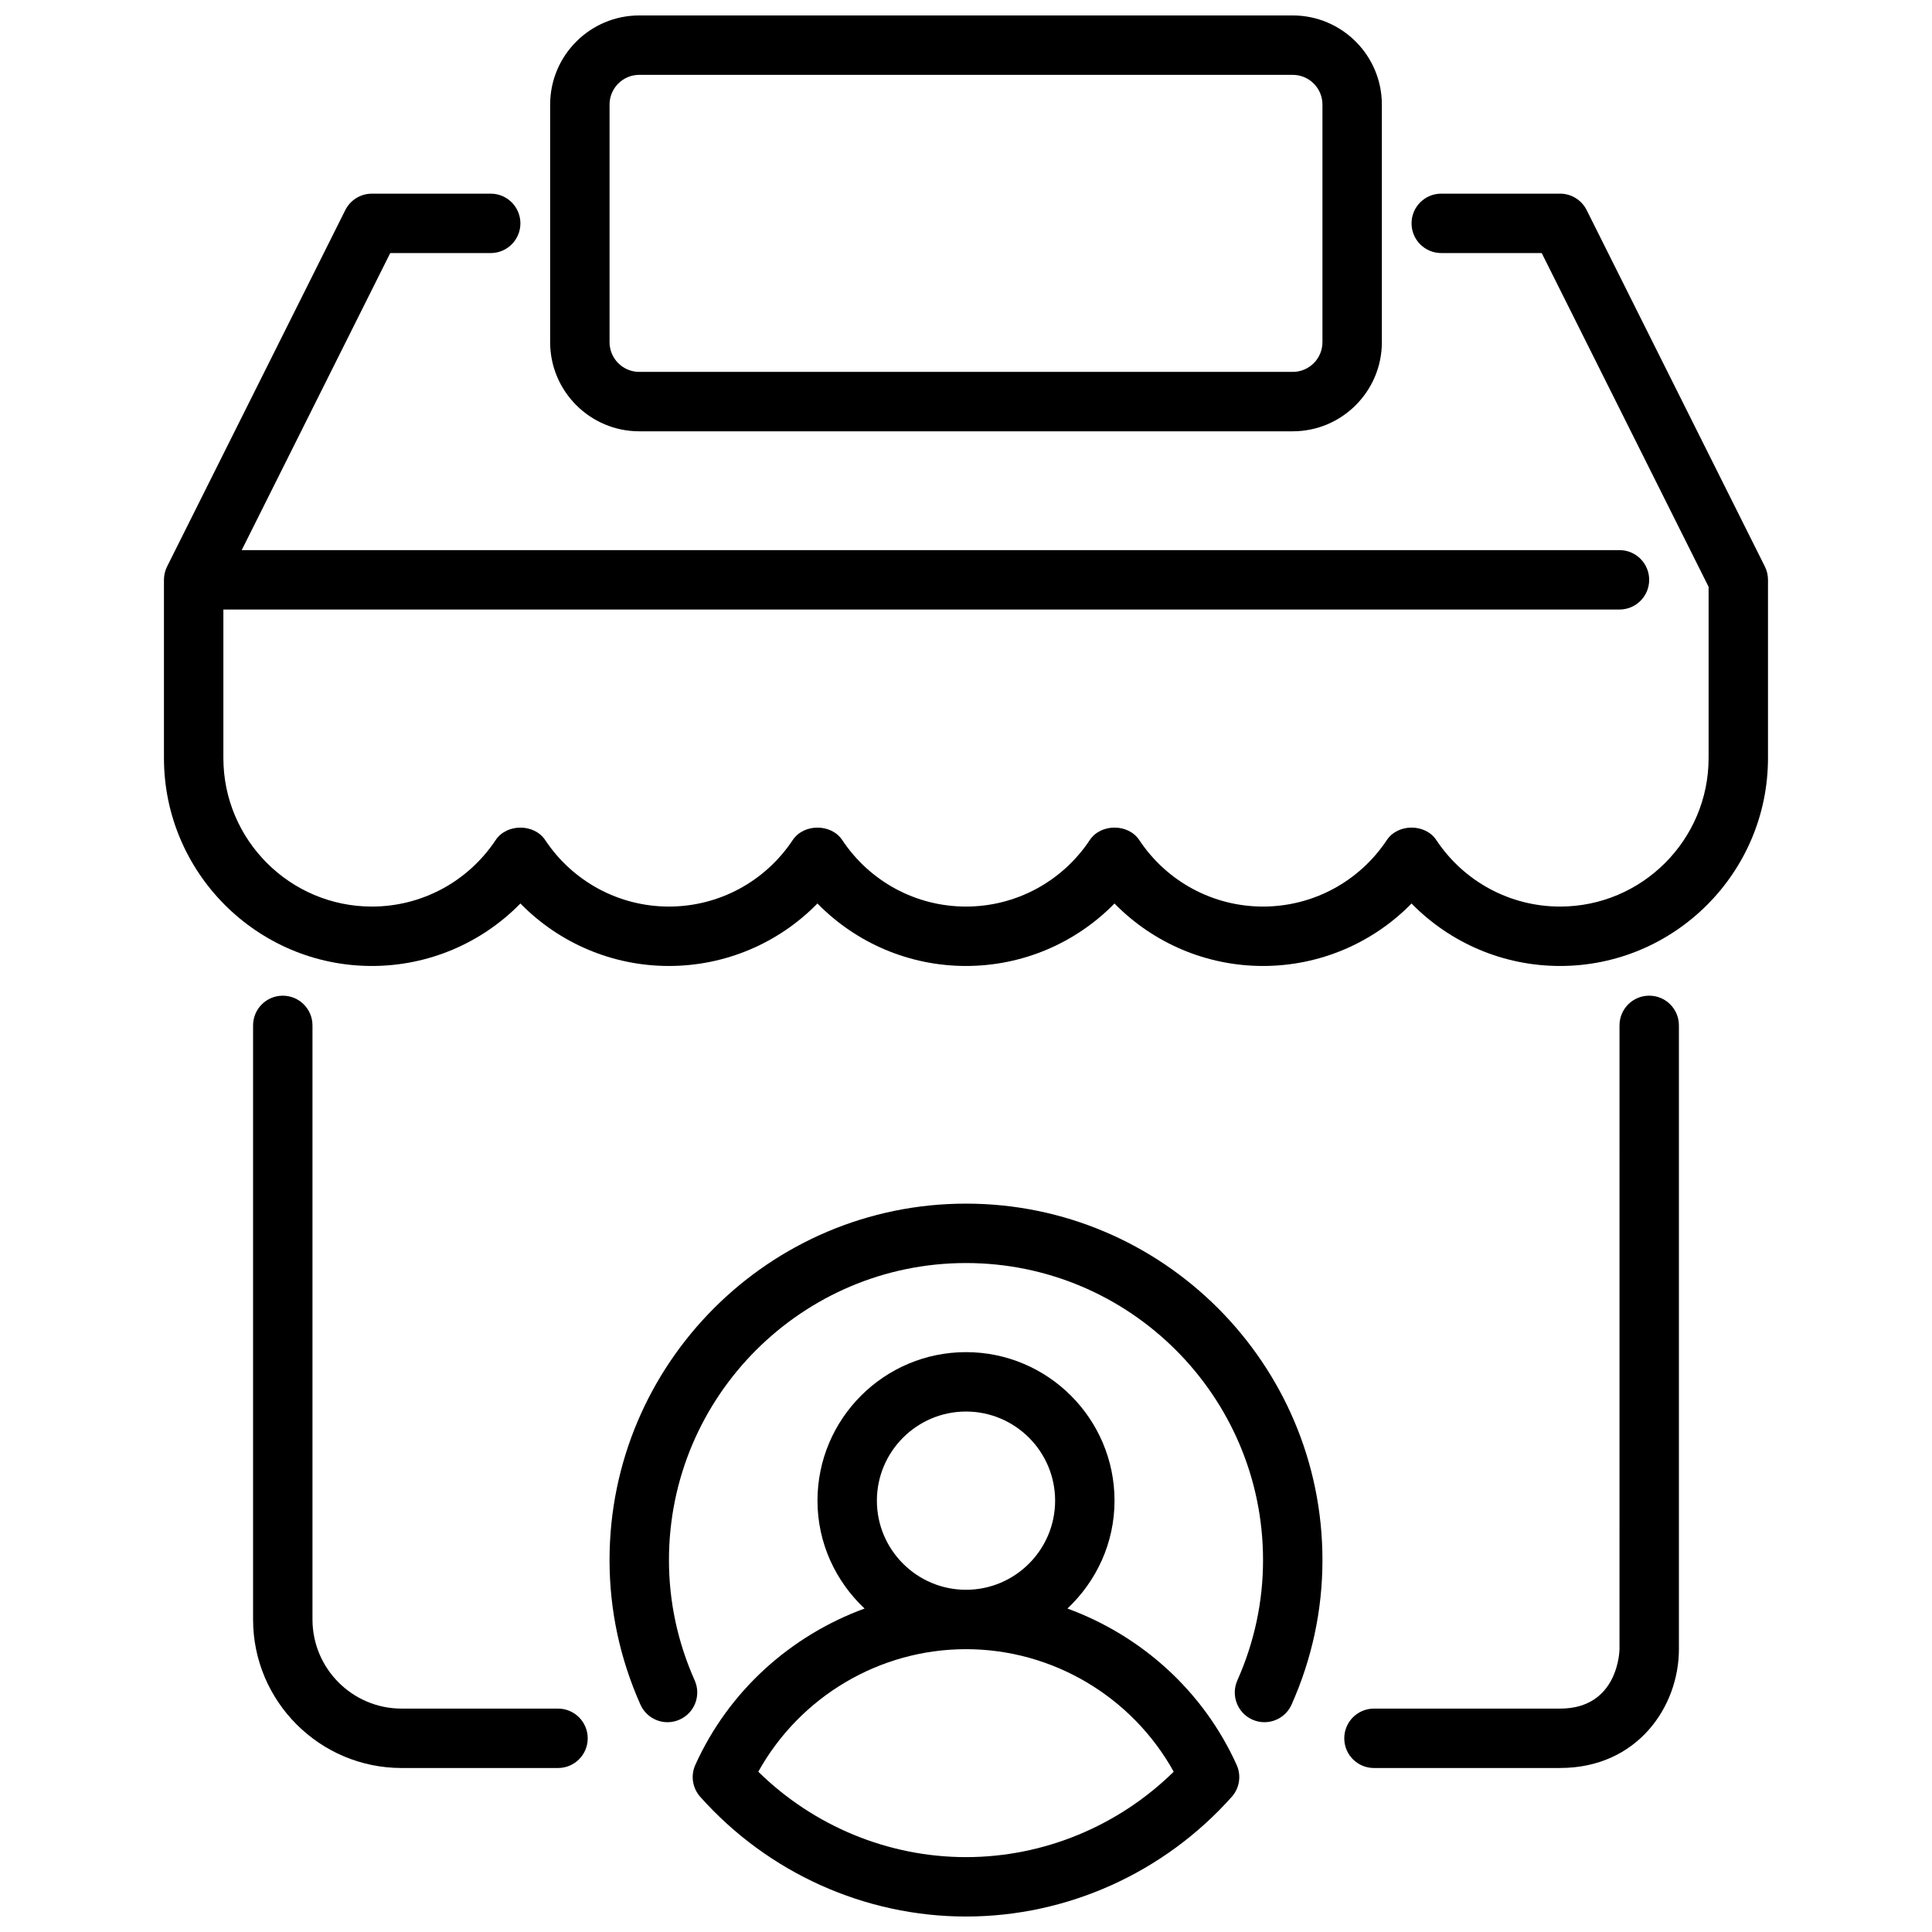 <?xml version="1.0" encoding="UTF-8"?>
<!-- Uploaded to: SVG Repo, www.svgrepo.com, Generator: SVG Repo Mixer Tools -->
<svg width="800px" height="800px" version="1.1" viewBox="144 144 512 512" xmlns="http://www.w3.org/2000/svg">
 <defs>
  <clipPath id="b">
   <path d="m327 502h146v149.9h-146z"/>
  </clipPath>
  <clipPath id="a">
   <path d="m289 148.09h222v110.91h-222z"/>
  </clipPath>
 </defs>
 <g clip-path="url(#b)">
  <path d="m471.72 611.71c-8.863-19.641-25.293-34.266-44.84-41.43 7.637-7.188 12.48-17.309 12.48-28.59 0-21.703-17.656-39.359-39.359-39.359s-39.359 17.656-39.359 39.359c0 11.289 4.84 21.402 12.477 28.59-19.547 7.164-35.984 21.789-44.848 41.43-1.281 2.832-0.77 6.156 1.309 8.477 17.961 20.148 43.633 31.711 70.422 31.711s52.461-11.562 70.422-31.715c2.07-2.316 2.582-5.637 1.297-8.473zm-95.336-70.02c0-13.02 10.598-23.617 23.617-23.617s23.617 10.598 23.617 23.617c0 13.02-10.598 23.617-23.617 23.617-13.023 0-23.617-10.598-23.617-23.617zm23.617 94.465c-20.555 0-40.336-8.188-55.043-22.633 11.035-19.879 32.102-32.473 55.043-32.473 22.938 0 44.012 12.586 55.043 32.473-14.707 14.445-34.492 22.633-55.043 22.633z"/>
 </g>
 <path d="m479.09 600.4c-1.07 0-2.148-0.211-3.195-0.684-3.969-1.77-5.746-6.414-3.984-10.391 4.519-10.16 6.809-20.887 6.809-31.887 0-43.406-35.312-78.719-78.719-78.719s-78.719 35.312-78.719 78.719c0 10.996 2.297 21.727 6.816 31.883 1.77 3.977-0.016 8.629-3.992 10.391-3.984 1.793-8.621-0.016-10.391-3.984-5.426-12.191-8.18-25.062-8.18-38.289 0-52.09 42.375-94.465 94.465-94.465s94.465 42.375 94.465 94.465c0 13.227-2.754 26.098-8.18 38.289-1.301 2.93-4.18 4.672-7.195 4.672z"/>
 <path d="m291.88 612.54h-41.453c-21.703 0-39.359-17.656-39.359-39.359v-157.44c0-4.352 3.527-7.871 7.871-7.871s7.871 3.519 7.871 7.871v157.44c0 13.02 10.598 23.617 23.617 23.617h41.453c4.344 0 7.871 3.519 7.871 7.871 0.004 4.352-3.523 7.871-7.871 7.871z"/>
 <path d="m557.44 612.54h-49.324c-4.352 0-7.871-3.519-7.871-7.871s3.519-7.871 7.871-7.871h49.324c15.57 0 15.742-15.586 15.742-15.742l0.004-165.32c0-4.352 3.519-7.871 7.871-7.871 4.352 0 7.871 3.519 7.871 7.871v165.31c0 15.266-11.035 31.488-31.488 31.488z"/>
 <g clip-path="url(#a)">
  <path d="m486.59 258.3h-173.18c-13.02 0-23.617-10.598-23.617-23.617v-62.973c0-13.02 10.598-23.617 23.617-23.617h173.18c13.02 0 23.617 10.598 23.617 23.617v62.977c0 13.02-10.598 23.613-23.617 23.613zm-173.18-94.465c-4.336 0-7.871 3.527-7.871 7.871v62.977c0 4.344 3.535 7.871 7.871 7.871h173.18c4.344 0 7.871-3.527 7.871-7.871v-62.973c0-4.344-3.527-7.871-7.871-7.871z"/>
 </g>
 <path d="m611.71 294.14-47.23-94.465c-1.34-2.668-4.062-4.356-7.047-4.356h-31.488c-4.352 0-7.871 3.519-7.871 7.871 0 4.352 3.519 7.871 7.871 7.871h26.625l44.227 88.453v45.375c0 21.703-17.656 39.359-39.359 39.359-13.211 0-25.473-6.59-32.801-17.625-2.922-4.402-10.195-4.402-13.113 0-7.336 11.035-19.598 17.625-32.809 17.625s-25.473-6.59-32.801-17.625c-2.922-4.402-10.195-4.402-13.113 0-7.332 11.035-19.598 17.625-32.805 17.625-13.211 0-25.465-6.59-32.801-17.633-2.922-4.383-10.195-4.383-13.113 0-7.34 11.043-19.598 17.633-32.809 17.633-13.211 0-25.465-6.59-32.801-17.633-2.922-4.383-10.195-4.383-13.113 0-7.34 11.043-19.598 17.633-32.805 17.633-21.703 0-39.359-17.656-39.359-39.359v-39.359h369.98c4.352 0 7.871-3.519 7.871-7.871 0-4.352-3.519-7.871-7.871-7.871l-365.12-0.004 39.359-78.719h26.625c4.344 0 7.871-3.519 7.871-7.871 0-4.352-3.527-7.871-7.871-7.871h-31.488c-2.984 0-5.707 1.684-7.047 4.352l-47.23 94.465c-0.543 1.086-0.828 2.297-0.828 3.519v47.23c0 30.379 24.719 55.105 55.105 55.105 14.98 0 29.086-6.055 39.359-16.562 10.273 10.508 24.379 16.562 39.359 16.562 14.98 0 29.086-6.055 39.359-16.562 10.273 10.508 24.383 16.562 39.363 16.562s29.086-6.055 39.359-16.555c10.273 10.5 24.379 16.555 39.359 16.555s29.086-6.055 39.359-16.555c10.273 10.5 24.379 16.555 39.359 16.555 30.379 0 55.105-24.727 55.105-55.105v-47.23c0-1.223-0.285-2.434-0.828-3.519z"/>
</svg>